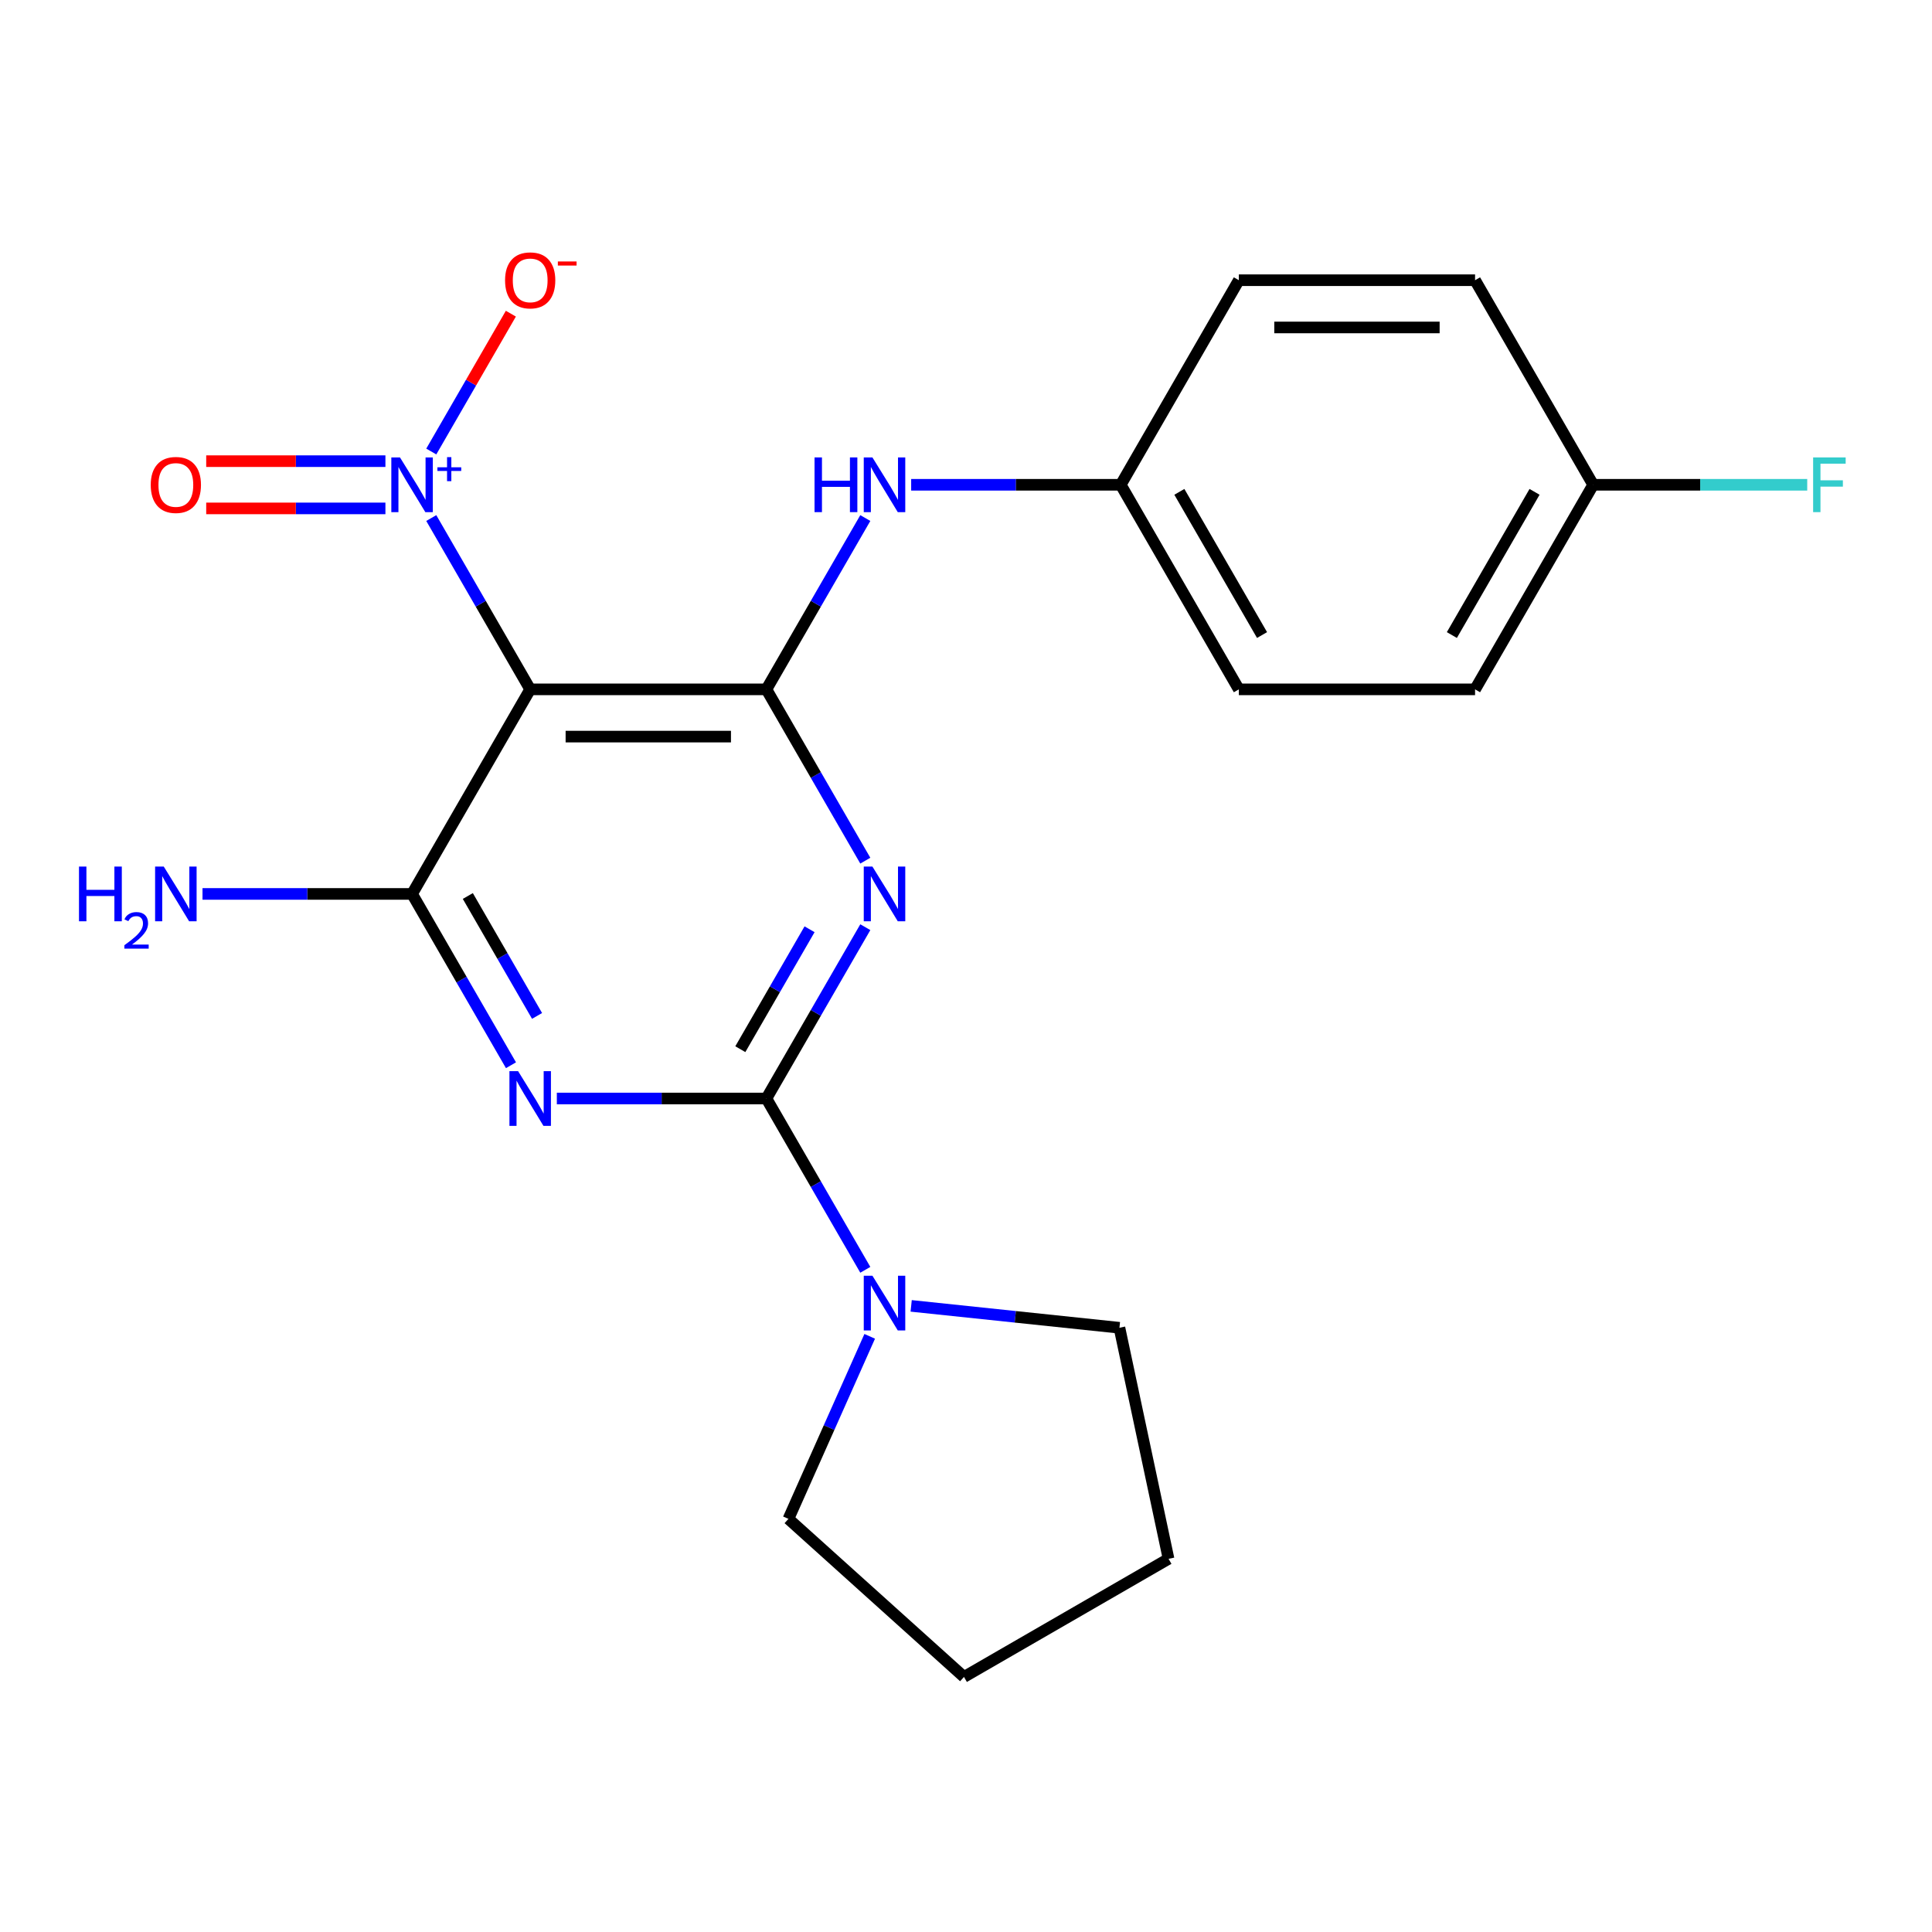 <?xml version='1.0' encoding='iso-8859-1'?>
<svg version='1.1' baseProfile='full'
              xmlns='http://www.w3.org/2000/svg'
                      xmlns:rdkit='http://www.rdkit.org/xml'
                      xmlns:xlink='http://www.w3.org/1999/xlink'
                  xml:space='preserve'
width='1000px' height='1000px' viewBox='0 0 1000 1000'>
<!-- END OF HEADER -->
<rect style='opacity:1.0;fill:#FFFFFF;stroke:none' width='1000' height='1000' x='0' y='0'> </rect>
<path class='bond-0' d='M 396.689,568.583 L 422.286,524.248' style='fill:none;fill-rule:evenodd;stroke:#000000;stroke-width:6px;stroke-linecap:butt;stroke-linejoin:miter;stroke-opacity:1' />
<path class='bond-0' d='M 422.286,524.248 L 447.883,479.913' style='fill:none;fill-rule:evenodd;stroke:#0000FF;stroke-width:6px;stroke-linecap:butt;stroke-linejoin:miter;stroke-opacity:1' />
<path class='bond-0' d='M 383.191,543.056 L 401.109,512.021' style='fill:none;fill-rule:evenodd;stroke:#000000;stroke-width:6px;stroke-linecap:butt;stroke-linejoin:miter;stroke-opacity:1' />
<path class='bond-0' d='M 401.109,512.021 L 419.027,480.987' style='fill:none;fill-rule:evenodd;stroke:#0000FF;stroke-width:6px;stroke-linecap:butt;stroke-linejoin:miter;stroke-opacity:1' />
<path class='bond-1' d='M 396.689,568.583 L 342.454,568.583' style='fill:none;fill-rule:evenodd;stroke:#000000;stroke-width:6px;stroke-linecap:butt;stroke-linejoin:miter;stroke-opacity:1' />
<path class='bond-1' d='M 342.454,568.583 L 288.219,568.583' style='fill:none;fill-rule:evenodd;stroke:#0000FF;stroke-width:6px;stroke-linecap:butt;stroke-linejoin:miter;stroke-opacity:1' />
<path class='bond-6' d='M 396.689,568.583 L 422.286,612.918' style='fill:none;fill-rule:evenodd;stroke:#000000;stroke-width:6px;stroke-linecap:butt;stroke-linejoin:miter;stroke-opacity:1' />
<path class='bond-6' d='M 422.286,612.918 L 447.883,657.253' style='fill:none;fill-rule:evenodd;stroke:#0000FF;stroke-width:6px;stroke-linecap:butt;stroke-linejoin:miter;stroke-opacity:1' />
<path class='bond-2' d='M 447.883,445.48 L 422.286,401.145' style='fill:none;fill-rule:evenodd;stroke:#0000FF;stroke-width:6px;stroke-linecap:butt;stroke-linejoin:miter;stroke-opacity:1' />
<path class='bond-2' d='M 422.286,401.145 L 396.689,356.81' style='fill:none;fill-rule:evenodd;stroke:#000000;stroke-width:6px;stroke-linecap:butt;stroke-linejoin:miter;stroke-opacity:1' />
<path class='bond-4' d='M 264.482,551.366 L 238.885,507.031' style='fill:none;fill-rule:evenodd;stroke:#0000FF;stroke-width:6px;stroke-linecap:butt;stroke-linejoin:miter;stroke-opacity:1' />
<path class='bond-4' d='M 238.885,507.031 L 213.289,462.696' style='fill:none;fill-rule:evenodd;stroke:#000000;stroke-width:6px;stroke-linecap:butt;stroke-linejoin:miter;stroke-opacity:1' />
<path class='bond-4' d='M 277.98,525.839 L 260.063,494.805' style='fill:none;fill-rule:evenodd;stroke:#0000FF;stroke-width:6px;stroke-linecap:butt;stroke-linejoin:miter;stroke-opacity:1' />
<path class='bond-4' d='M 260.063,494.805 L 242.145,463.77' style='fill:none;fill-rule:evenodd;stroke:#000000;stroke-width:6px;stroke-linecap:butt;stroke-linejoin:miter;stroke-opacity:1' />
<path class='bond-7' d='M 396.689,356.81 L 422.286,312.475' style='fill:none;fill-rule:evenodd;stroke:#000000;stroke-width:6px;stroke-linecap:butt;stroke-linejoin:miter;stroke-opacity:1' />
<path class='bond-7' d='M 422.286,312.475 L 447.883,268.14' style='fill:none;fill-rule:evenodd;stroke:#0000FF;stroke-width:6px;stroke-linecap:butt;stroke-linejoin:miter;stroke-opacity:1' />
<path class='bond-23' d='M 396.689,356.81 L 274.422,356.81' style='fill:none;fill-rule:evenodd;stroke:#000000;stroke-width:6px;stroke-linecap:butt;stroke-linejoin:miter;stroke-opacity:1' />
<path class='bond-23' d='M 378.349,381.263 L 292.762,381.263' style='fill:none;fill-rule:evenodd;stroke:#000000;stroke-width:6px;stroke-linecap:butt;stroke-linejoin:miter;stroke-opacity:1' />
<path class='bond-3' d='M 274.422,356.81 L 213.289,462.696' style='fill:none;fill-rule:evenodd;stroke:#000000;stroke-width:6px;stroke-linecap:butt;stroke-linejoin:miter;stroke-opacity:1' />
<path class='bond-5' d='M 274.422,356.81 L 248.825,312.475' style='fill:none;fill-rule:evenodd;stroke:#000000;stroke-width:6px;stroke-linecap:butt;stroke-linejoin:miter;stroke-opacity:1' />
<path class='bond-5' d='M 248.825,312.475 L 223.229,268.14' style='fill:none;fill-rule:evenodd;stroke:#0000FF;stroke-width:6px;stroke-linecap:butt;stroke-linejoin:miter;stroke-opacity:1' />
<path class='bond-10' d='M 213.289,462.696 L 159.053,462.696' style='fill:none;fill-rule:evenodd;stroke:#000000;stroke-width:6px;stroke-linecap:butt;stroke-linejoin:miter;stroke-opacity:1' />
<path class='bond-10' d='M 159.053,462.696 L 104.818,462.696' style='fill:none;fill-rule:evenodd;stroke:#0000FF;stroke-width:6px;stroke-linecap:butt;stroke-linejoin:miter;stroke-opacity:1' />
<path class='bond-8' d='M 223.229,233.707 L 243.826,198.031' style='fill:none;fill-rule:evenodd;stroke:#0000FF;stroke-width:6px;stroke-linecap:butt;stroke-linejoin:miter;stroke-opacity:1' />
<path class='bond-8' d='M 243.826,198.031 L 264.423,162.356' style='fill:none;fill-rule:evenodd;stroke:#FF0000;stroke-width:6px;stroke-linecap:butt;stroke-linejoin:miter;stroke-opacity:1' />
<path class='bond-9' d='M 199.492,238.696 L 153.112,238.696' style='fill:none;fill-rule:evenodd;stroke:#0000FF;stroke-width:6px;stroke-linecap:butt;stroke-linejoin:miter;stroke-opacity:1' />
<path class='bond-9' d='M 153.112,238.696 L 106.733,238.696' style='fill:none;fill-rule:evenodd;stroke:#FF0000;stroke-width:6px;stroke-linecap:butt;stroke-linejoin:miter;stroke-opacity:1' />
<path class='bond-9' d='M 199.492,263.15 L 153.112,263.15' style='fill:none;fill-rule:evenodd;stroke:#0000FF;stroke-width:6px;stroke-linecap:butt;stroke-linejoin:miter;stroke-opacity:1' />
<path class='bond-9' d='M 153.112,263.15 L 106.733,263.15' style='fill:none;fill-rule:evenodd;stroke:#FF0000;stroke-width:6px;stroke-linecap:butt;stroke-linejoin:miter;stroke-opacity:1' />
<path class='bond-18' d='M 471.62,675.92 L 525.52,681.585' style='fill:none;fill-rule:evenodd;stroke:#0000FF;stroke-width:6px;stroke-linecap:butt;stroke-linejoin:miter;stroke-opacity:1' />
<path class='bond-18' d='M 525.52,681.585 L 579.421,687.25' style='fill:none;fill-rule:evenodd;stroke:#000000;stroke-width:6px;stroke-linecap:butt;stroke-linejoin:miter;stroke-opacity:1' />
<path class='bond-19' d='M 450.158,691.686 L 429.125,738.926' style='fill:none;fill-rule:evenodd;stroke:#0000FF;stroke-width:6px;stroke-linecap:butt;stroke-linejoin:miter;stroke-opacity:1' />
<path class='bond-19' d='M 429.125,738.926 L 408.093,786.166' style='fill:none;fill-rule:evenodd;stroke:#000000;stroke-width:6px;stroke-linecap:butt;stroke-linejoin:miter;stroke-opacity:1' />
<path class='bond-11' d='M 471.62,250.923 L 525.855,250.923' style='fill:none;fill-rule:evenodd;stroke:#0000FF;stroke-width:6px;stroke-linecap:butt;stroke-linejoin:miter;stroke-opacity:1' />
<path class='bond-11' d='M 525.855,250.923 L 580.09,250.923' style='fill:none;fill-rule:evenodd;stroke:#000000;stroke-width:6px;stroke-linecap:butt;stroke-linejoin:miter;stroke-opacity:1' />
<path class='bond-14' d='M 580.09,250.923 L 641.224,145.037' style='fill:none;fill-rule:evenodd;stroke:#000000;stroke-width:6px;stroke-linecap:butt;stroke-linejoin:miter;stroke-opacity:1' />
<path class='bond-15' d='M 580.09,250.923 L 641.224,356.81' style='fill:none;fill-rule:evenodd;stroke:#000000;stroke-width:6px;stroke-linecap:butt;stroke-linejoin:miter;stroke-opacity:1' />
<path class='bond-15' d='M 610.438,254.579 L 653.231,328.7' style='fill:none;fill-rule:evenodd;stroke:#000000;stroke-width:6px;stroke-linecap:butt;stroke-linejoin:miter;stroke-opacity:1' />
<path class='bond-12' d='M 824.625,250.923 L 763.491,356.81' style='fill:none;fill-rule:evenodd;stroke:#000000;stroke-width:6px;stroke-linecap:butt;stroke-linejoin:miter;stroke-opacity:1' />
<path class='bond-12' d='M 794.278,254.579 L 751.484,328.7' style='fill:none;fill-rule:evenodd;stroke:#000000;stroke-width:6px;stroke-linecap:butt;stroke-linejoin:miter;stroke-opacity:1' />
<path class='bond-13' d='M 824.625,250.923 L 880.02,250.923' style='fill:none;fill-rule:evenodd;stroke:#000000;stroke-width:6px;stroke-linecap:butt;stroke-linejoin:miter;stroke-opacity:1' />
<path class='bond-13' d='M 880.02,250.923 L 935.416,250.923' style='fill:none;fill-rule:evenodd;stroke:#33CCCC;stroke-width:6px;stroke-linecap:butt;stroke-linejoin:miter;stroke-opacity:1' />
<path class='bond-24' d='M 824.625,250.923 L 763.491,145.037' style='fill:none;fill-rule:evenodd;stroke:#000000;stroke-width:6px;stroke-linecap:butt;stroke-linejoin:miter;stroke-opacity:1' />
<path class='bond-16' d='M 641.224,145.037 L 763.491,145.037' style='fill:none;fill-rule:evenodd;stroke:#000000;stroke-width:6px;stroke-linecap:butt;stroke-linejoin:miter;stroke-opacity:1' />
<path class='bond-16' d='M 659.564,169.49 L 745.151,169.49' style='fill:none;fill-rule:evenodd;stroke:#000000;stroke-width:6px;stroke-linecap:butt;stroke-linejoin:miter;stroke-opacity:1' />
<path class='bond-17' d='M 641.224,356.81 L 763.491,356.81' style='fill:none;fill-rule:evenodd;stroke:#000000;stroke-width:6px;stroke-linecap:butt;stroke-linejoin:miter;stroke-opacity:1' />
<path class='bond-21' d='M 579.421,687.25 L 604.841,806.845' style='fill:none;fill-rule:evenodd;stroke:#000000;stroke-width:6px;stroke-linecap:butt;stroke-linejoin:miter;stroke-opacity:1' />
<path class='bond-20' d='M 408.093,786.166 L 498.955,867.979' style='fill:none;fill-rule:evenodd;stroke:#000000;stroke-width:6px;stroke-linecap:butt;stroke-linejoin:miter;stroke-opacity:1' />
<path class='bond-22' d='M 498.955,867.979 L 604.841,806.845' style='fill:none;fill-rule:evenodd;stroke:#000000;stroke-width:6px;stroke-linecap:butt;stroke-linejoin:miter;stroke-opacity:1' />
<path  class='atom-1' d='M 451.563 448.536
L 460.843 463.536
Q 461.763 465.016, 463.243 467.696
Q 464.723 470.376, 464.803 470.536
L 464.803 448.536
L 468.563 448.536
L 468.563 476.856
L 464.683 476.856
L 454.723 460.456
Q 453.563 458.536, 452.323 456.336
Q 451.123 454.136, 450.763 453.456
L 450.763 476.856
L 447.083 476.856
L 447.083 448.536
L 451.563 448.536
' fill='#0000FF'/>
<path  class='atom-2' d='M 268.162 554.423
L 277.442 569.423
Q 278.362 570.903, 279.842 573.583
Q 281.322 576.263, 281.402 576.423
L 281.402 554.423
L 285.162 554.423
L 285.162 582.743
L 281.282 582.743
L 271.322 566.343
Q 270.162 564.423, 268.922 562.223
Q 267.722 560.023, 267.362 559.343
L 267.362 582.743
L 263.682 582.743
L 263.682 554.423
L 268.162 554.423
' fill='#0000FF'/>
<path  class='atom-6' d='M 207.029 236.763
L 216.309 251.763
Q 217.229 253.243, 218.709 255.923
Q 220.189 258.603, 220.269 258.763
L 220.269 236.763
L 224.029 236.763
L 224.029 265.083
L 220.149 265.083
L 210.189 248.683
Q 209.029 246.763, 207.789 244.563
Q 206.589 242.363, 206.229 241.683
L 206.229 265.083
L 202.549 265.083
L 202.549 236.763
L 207.029 236.763
' fill='#0000FF'/>
<path  class='atom-6' d='M 226.405 241.868
L 231.394 241.868
L 231.394 236.614
L 233.612 236.614
L 233.612 241.868
L 238.733 241.868
L 238.733 243.769
L 233.612 243.769
L 233.612 249.049
L 231.394 249.049
L 231.394 243.769
L 226.405 243.769
L 226.405 241.868
' fill='#0000FF'/>
<path  class='atom-7' d='M 451.563 660.31
L 460.843 675.31
Q 461.763 676.79, 463.243 679.47
Q 464.723 682.15, 464.803 682.31
L 464.803 660.31
L 468.563 660.31
L 468.563 688.63
L 464.683 688.63
L 454.723 672.23
Q 453.563 670.31, 452.323 668.11
Q 451.123 665.91, 450.763 665.23
L 450.763 688.63
L 447.083 688.63
L 447.083 660.31
L 451.563 660.31
' fill='#0000FF'/>
<path  class='atom-8' d='M 421.603 236.763
L 425.443 236.763
L 425.443 248.803
L 439.923 248.803
L 439.923 236.763
L 443.763 236.763
L 443.763 265.083
L 439.923 265.083
L 439.923 252.003
L 425.443 252.003
L 425.443 265.083
L 421.603 265.083
L 421.603 236.763
' fill='#0000FF'/>
<path  class='atom-8' d='M 451.563 236.763
L 460.843 251.763
Q 461.763 253.243, 463.243 255.923
Q 464.723 258.603, 464.803 258.763
L 464.803 236.763
L 468.563 236.763
L 468.563 265.083
L 464.683 265.083
L 454.723 248.683
Q 453.563 246.763, 452.323 244.563
Q 451.123 242.363, 450.763 241.683
L 450.763 265.083
L 447.083 265.083
L 447.083 236.763
L 451.563 236.763
' fill='#0000FF'/>
<path  class='atom-9' d='M 261.422 145.117
Q 261.422 138.317, 264.782 134.517
Q 268.142 130.717, 274.422 130.717
Q 280.702 130.717, 284.062 134.517
Q 287.422 138.317, 287.422 145.117
Q 287.422 151.997, 284.022 155.917
Q 280.622 159.797, 274.422 159.797
Q 268.182 159.797, 264.782 155.917
Q 261.422 152.037, 261.422 145.117
M 274.422 156.597
Q 278.742 156.597, 281.062 153.717
Q 283.422 150.797, 283.422 145.117
Q 283.422 139.557, 281.062 136.757
Q 278.742 133.917, 274.422 133.917
Q 270.102 133.917, 267.742 136.717
Q 265.422 139.517, 265.422 145.117
Q 265.422 150.837, 267.742 153.717
Q 270.102 156.597, 274.422 156.597
' fill='#FF0000'/>
<path  class='atom-9' d='M 288.742 135.339
L 298.431 135.339
L 298.431 137.451
L 288.742 137.451
L 288.742 135.339
' fill='#FF0000'/>
<path  class='atom-10' d='M 78.021 251.003
Q 78.021 244.203, 81.381 240.403
Q 84.741 236.603, 91.021 236.603
Q 97.301 236.603, 100.661 240.403
Q 104.021 244.203, 104.021 251.003
Q 104.021 257.883, 100.621 261.803
Q 97.221 265.683, 91.021 265.683
Q 84.781 265.683, 81.381 261.803
Q 78.021 257.923, 78.021 251.003
M 91.021 262.483
Q 95.341 262.483, 97.661 259.603
Q 100.021 256.683, 100.021 251.003
Q 100.021 245.443, 97.661 242.643
Q 95.341 239.803, 91.021 239.803
Q 86.701 239.803, 84.341 242.603
Q 82.021 245.403, 82.021 251.003
Q 82.021 256.723, 84.341 259.603
Q 86.701 262.483, 91.021 262.483
' fill='#FF0000'/>
<path  class='atom-11' d='M 40.888 448.536
L 44.728 448.536
L 44.728 460.576
L 59.208 460.576
L 59.208 448.536
L 63.048 448.536
L 63.048 476.856
L 59.208 476.856
L 59.208 463.776
L 44.728 463.776
L 44.728 476.856
L 40.888 476.856
L 40.888 448.536
' fill='#0000FF'/>
<path  class='atom-11' d='M 64.421 475.863
Q 65.108 474.094, 66.744 473.117
Q 68.381 472.114, 70.652 472.114
Q 73.476 472.114, 75.06 473.645
Q 76.644 475.176, 76.644 477.896
Q 76.644 480.668, 74.585 483.255
Q 72.552 485.842, 68.328 488.904
L 76.961 488.904
L 76.961 491.016
L 64.368 491.016
L 64.368 489.248
Q 67.853 486.766, 69.912 484.918
Q 71.998 483.07, 73.001 481.407
Q 74.004 479.744, 74.004 478.028
Q 74.004 476.232, 73.107 475.229
Q 72.209 474.226, 70.652 474.226
Q 69.147 474.226, 68.144 474.833
Q 67.14 475.44, 66.428 476.787
L 64.421 475.863
' fill='#0000FF'/>
<path  class='atom-11' d='M 84.761 448.536
L 94.041 463.536
Q 94.961 465.016, 96.441 467.696
Q 97.921 470.376, 98.001 470.536
L 98.001 448.536
L 101.761 448.536
L 101.761 476.856
L 97.881 476.856
L 87.921 460.456
Q 86.761 458.536, 85.521 456.336
Q 84.321 454.136, 83.961 453.456
L 83.961 476.856
L 80.281 476.856
L 80.281 448.536
L 84.761 448.536
' fill='#0000FF'/>
<path  class='atom-14' d='M 938.472 236.763
L 955.312 236.763
L 955.312 240.003
L 942.272 240.003
L 942.272 248.603
L 953.872 248.603
L 953.872 251.883
L 942.272 251.883
L 942.272 265.083
L 938.472 265.083
L 938.472 236.763
' fill='#33CCCC'/>
</svg>
